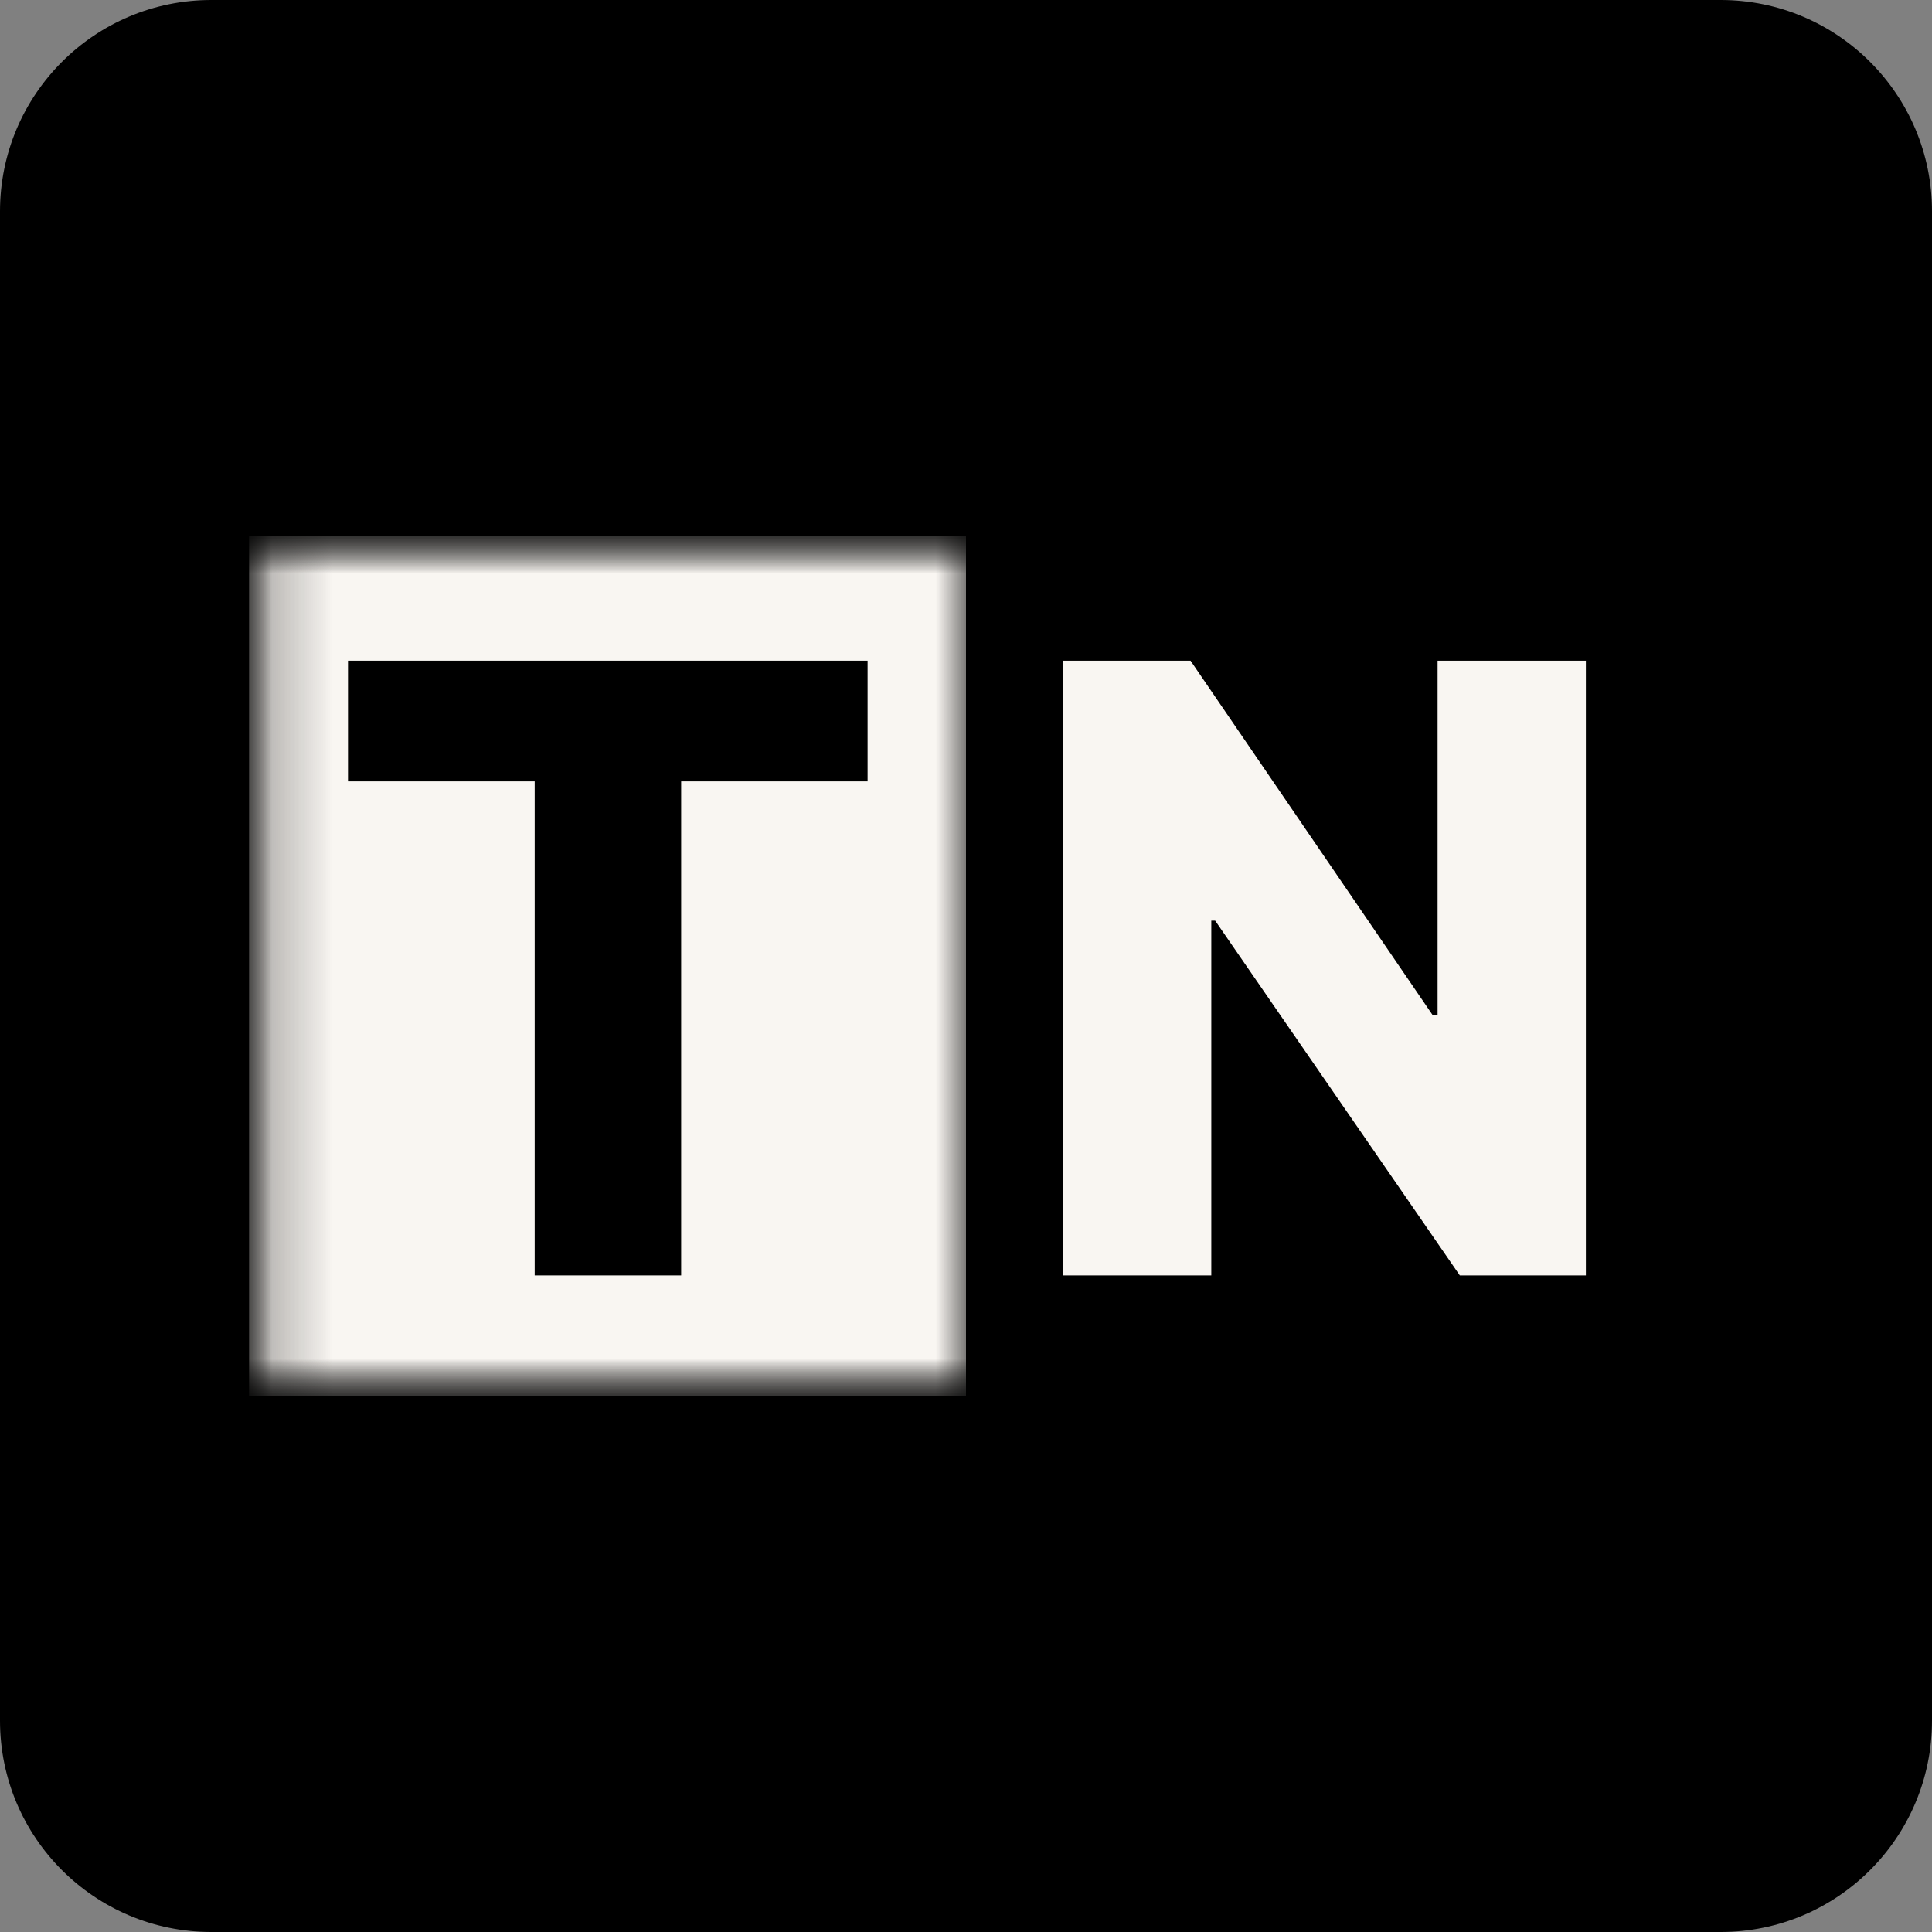 <svg width="32" height="32" viewBox="0 0 32 32" fill="none" xmlns="http://www.w3.org/2000/svg">
<rect x="0" y="0" width="32" height="32" fill="#808080" stroke="none"/>
<g clip-path="url(#clip0_333_186)">
<path d="M28.5 0H3.5C1.567 0 0 1.567 0 3.5V28.5C0 30.433 1.567 32 3.5 32H28.5C30.433 32 32 30.433 32 28.5V3.5C32 1.567 30.433 0 28.5 0Z" fill="black"/>
<mask id="mask0_333_186" style="mask-type:luminance" maskUnits="userSpaceOnUse" x="4" y="8" width="24" height="16">
<path d="M27.875 8.875H4.125V23.125H27.875V8.875Z" fill="white"/>
</mask>
<g mask="url(#mask0_333_186)">
<mask id="mask1_333_186" style="mask-type:luminance" maskUnits="userSpaceOnUse" x="4" y="8" width="12" height="16">
<path d="M16 8.875H4.125V23.125H16V8.875Z" fill="white"/>
</mask>
<g mask="url(#mask1_333_186)">
<path d="M16 8.875H4.125V23.125H16V8.875Z" fill="#F9F6F2"/>
<path d="M5.764 12.942V10.943H14.37V12.942H11.282V21.125H8.856V12.942H5.764Z" fill="black"/>
</g>
<mask id="mask2_333_186" style="mask-type:luminance" maskUnits="userSpaceOnUse" x="16" y="8" width="12" height="16">
<path d="M27.875 8.875H16V23.125H27.875V8.875Z" fill="white"/>
</mask>
<g mask="url(#mask2_333_186)">
<path d="M27.875 8.875H16V23.125H27.875V8.875Z" fill="black"/>
<path d="M26.267 10.943V21.125H24.179L20.127 15.249H20.063V21.125H17.602V10.943H19.719L23.727 16.81H23.811V10.943H26.267Z" fill="#F9F6F2"/>
</g>
</g>
</g>
<defs>
<clipPath id="clip0_333_186">
<rect width="32" height="32" fill="white"/>
</clipPath>
</defs>
</svg>
